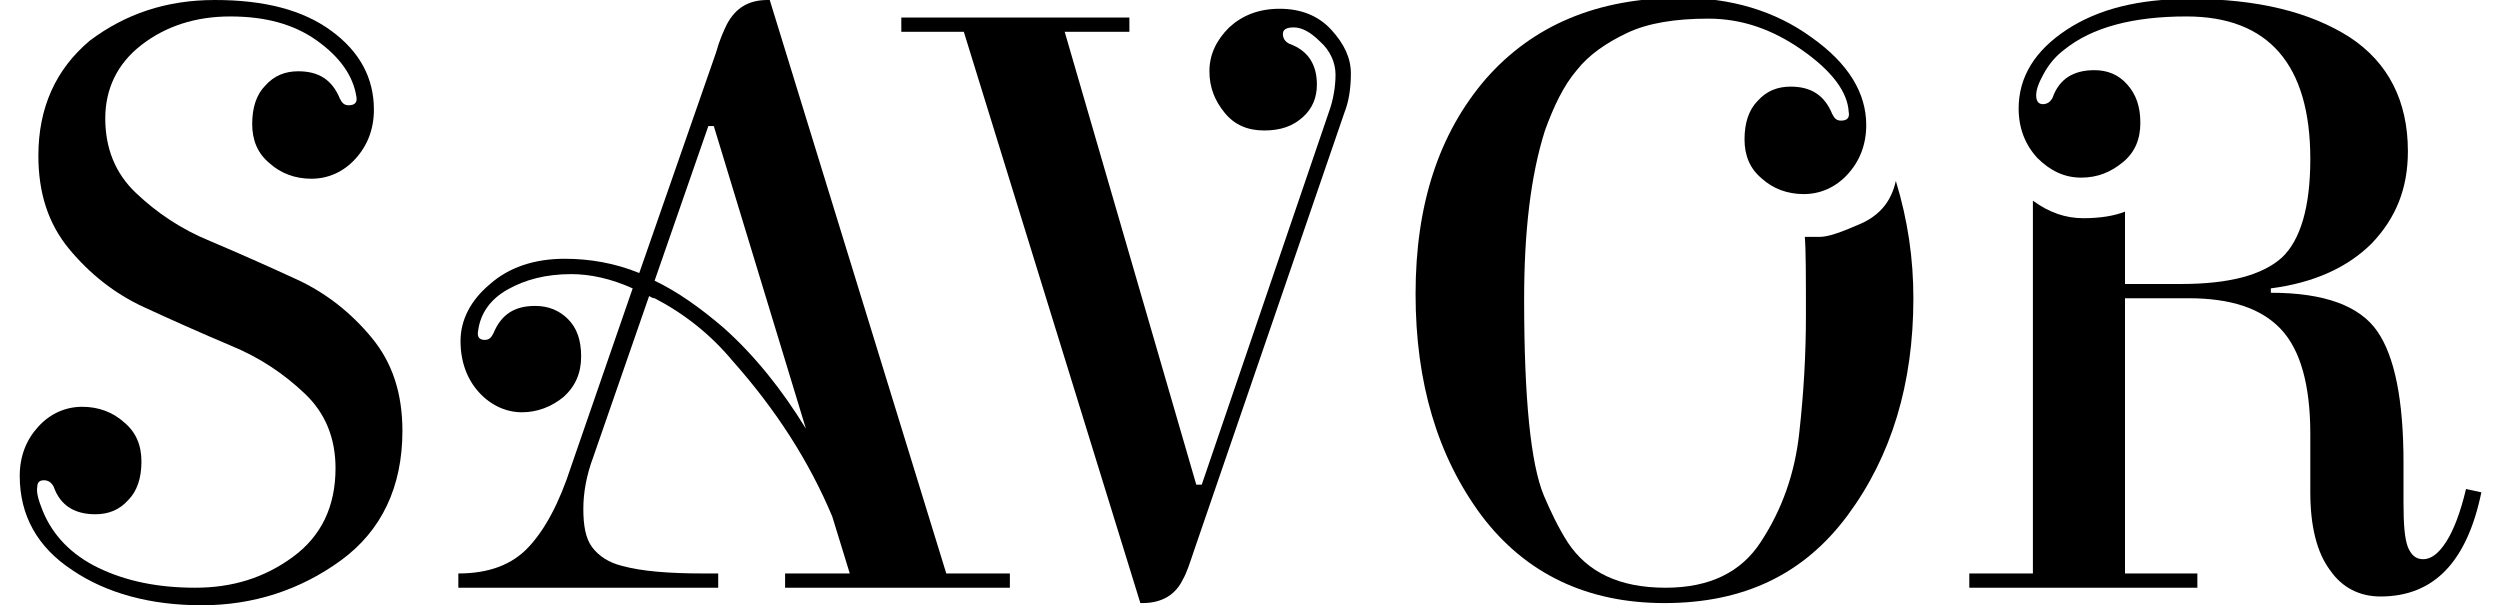 
<svg  width="95" height="23" xmlns="http://www.w3.org/2000/svg" xmlns:xlink="http://www.w3.org/1999/xlink" 
	 viewBox="0 0 224.4 55.2" >
<g>
	<path d="M2.1,46.6c0.9,2.2,2.6,4,5.1,5.2c2.5,1.2,5.4,1.8,8.8,1.8s6.3-0.9,8.9-2.8c2.6-1.9,3.9-4.6,3.9-8.1c0-2.7-0.9-5-2.8-6.8
		c-1.9-1.8-4.1-3.3-6.8-4.4c-2.6-1.1-5.3-2.3-7.9-3.5c-2.6-1.2-4.9-3-6.8-5.3c-1.9-2.3-2.8-5.1-2.8-8.5c0-4.4,1.6-7.9,4.7-10.5
		C9.6,1.3,13.3,0,17.8,0c4.5,0,8,0.9,10.6,2.8c2.6,1.9,3.9,4.3,3.9,7.2c0,1.8-0.6,3.3-1.7,4.5c-1.1,1.2-2.5,1.8-4,1.8
		c-1.5,0-2.8-0.5-3.8-1.4c-1.1-0.9-1.6-2.1-1.6-3.6c0-1.5,0.4-2.7,1.2-3.5c0.8-0.9,1.8-1.3,3-1.3c1.9,0,3.1,0.8,3.8,2.5
		c0.2,0.4,0.4,0.6,0.8,0.6c0.6,0,0.8-0.3,0.7-0.8c-0.3-1.9-1.5-3.6-3.6-5.1c-2.1-1.5-4.7-2.2-7.9-2.2c-3.2,0-5.9,0.9-8.1,2.6
		c-2.2,1.7-3.3,4-3.3,6.7c0,2.7,0.9,5,2.8,6.8c1.9,1.8,4.1,3.3,6.8,4.4c2.6,1.1,5.3,2.3,7.9,3.5c2.6,1.2,4.9,3,6.8,5.3
		c1.9,2.3,2.8,5.1,2.8,8.5c0,5.1-1.9,9.1-5.6,11.8c-3.7,2.7-8,4.1-12.7,4.1S7.9,54.1,4.8,52c-3.2-2.1-4.8-5-4.8-8.6
		c0-1.8,0.6-3.3,1.7-4.5c1.1-1.2,2.5-1.8,4-1.8c1.5,0,2.8,0.5,3.8,1.4c1.1,0.9,1.6,2.1,1.6,3.6c0,1.5-0.4,2.7-1.2,3.5
		c-0.8,0.9-1.8,1.3-3,1.3c-1.9,0-3.2-0.8-3.8-2.5c-0.2-0.4-0.5-0.6-0.9-0.6c-0.4,0-0.6,0.2-0.6,0.6C1.5,44.9,1.7,45.6,2.1,46.6z"/>
	<path d="M84.5,52.3L68.4,0h-0.2c-1.7,0-2.9,0.7-3.7,2.2c-0.3,0.6-0.7,1.5-1,2.6l-7,20.1c-2.2-0.9-4.5-1.3-6.8-1.3
		c-2.8,0-5.1,0.8-6.8,2.3c-1.8,1.5-2.7,3.3-2.7,5.2c0,1.9,0.6,3.5,1.7,4.7c1.1,1.2,2.5,1.8,3.9,1.8s2.7-0.5,3.8-1.4
		c1.1-1,1.6-2.2,1.6-3.7c0-1.5-0.4-2.6-1.2-3.4c-0.8-0.8-1.8-1.2-3-1.2c-1.9,0-3.1,0.8-3.8,2.5c-0.2,0.4-0.4,0.6-0.8,0.6
		c-0.5,0-0.7-0.3-0.6-0.8c0.2-1.6,1.1-2.9,2.7-3.8c1.6-0.9,3.5-1.4,5.8-1.4c1.7,0,3.6,0.4,5.6,1.3l-5.6,16.2
		c-1.1,3.4-2.4,5.8-3.9,7.4c-1.5,1.6-3.6,2.4-6.4,2.4v1.3h23.7v-1.3h-1.4c-3.1,0-5.6-0.2-7.4-0.7c-1.2-0.3-2.1-0.9-2.7-1.7
		c-0.6-0.8-0.8-2-0.8-3.5s0.3-3.1,0.9-4.7L57.4,27c0.2,0.1,0.3,0.2,0.5,0.2c2.7,1.4,5.1,3.3,7.1,5.7c4,4.5,7,9.2,9.1,14.2l1.6,5.2
		h-5.9v1.3h20.5v-1.3H84.5z M64.2,29.9c-2.1-1.8-4.2-3.3-6.3-4.3l4.9-14.1h0.5l8.4,27.6C69.5,35.5,67,32.4,64.2,29.9z"/>
	<path d="M119.4,10.2c0.4-1.1,0.6-2.3,0.6-3.4c0-1.1-0.5-2.2-1.4-3c-0.9-0.9-1.7-1.3-2.4-1.3c-0.7,0-1,0.2-1,0.6
		c0,0.4,0.2,0.7,0.6,0.9c1.7,0.6,2.5,1.9,2.5,3.7c0,1.2-0.4,2.2-1.3,3c-0.9,0.8-2,1.2-3.5,1.2c-1.5,0-2.7-0.5-3.6-1.6
		c-0.9-1.1-1.4-2.3-1.4-3.8c0-1.5,0.6-2.8,1.8-4c1.2-1.1,2.7-1.7,4.6-1.7c1.9,0,3.5,0.6,4.7,1.9c1.2,1.3,1.8,2.6,1.8,4
		c0,1.4-0.2,2.6-0.6,3.6l-13.7,39.9c-0.4,1.2-0.7,2.1-1,2.6c-0.7,1.5-2,2.2-3.7,2.2h-0.2L86.1,2.9h-5.7V1.6h20.8v1.3h-5.9l12,41.3
		h0.5L119.4,10.2z"/>
	<path d="M162.6,4.6c-2.7-1.9-5.5-2.9-8.6-2.9c-3,0-5.5,0.4-7.4,1.3c-1.9,0.9-3.5,2-4.6,3.4c-1.2,1.4-2.1,3.3-2.9,5.5
		c-1.3,4.1-1.9,9.2-1.9,15.4c0,9.1,0.6,15,1.8,17.9c0.6,1.4,1.3,2.9,2.2,4.3c1.8,2.7,4.7,4.1,8.9,4.1c4,0,6.9-1.4,8.7-4.2
		c1.9-2.9,3.1-6.2,3.5-10c0.4-3.6,0.6-7.1,0.6-10.6c0-3.5,0-5.9-0.1-7.2c0.2,0,0.7,0,1.4,0c0.7,0,1.9-0.4,3.7-1.2
		c1.8-0.8,2.8-2.1,3.2-3.9c1.1,3.6,1.6,7.1,1.6,10.7c0,7.8-2,14.4-6,19.8c-4,5.4-9.5,8-16.7,8c-7.1,0-12.7-2.7-16.7-8
		c-4-5.4-6-12.1-6-20.2c0-8.1,2.1-14.6,6.4-19.6c4.3-4.9,10.2-7.4,17.8-7.4c4.6,0,8.6,1.2,11.9,3.6c3.4,2.4,5,5.1,5,8
		c0,1.8-0.6,3.3-1.7,4.5c-1.1,1.2-2.5,1.8-4,1.8c-1.5,0-2.8-0.5-3.8-1.4c-1.1-0.9-1.6-2.1-1.6-3.6c0-1.5,0.4-2.7,1.2-3.5
		c0.8-0.9,1.8-1.3,3-1.3c1.9,0,3.1,0.8,3.8,2.5c0.2,0.4,0.4,0.6,0.8,0.6c0.6,0,0.8-0.3,0.7-0.8C166.7,8.4,165.3,6.5,162.6,4.6z"/>
	<path d="M183.6,18.3c1.5,1.1,3,1.6,4.6,1.6c1.5,0,2.8-0.2,3.8-0.6v6.6h5.1c4.4,0,7.4-0.8,9.2-2.4c1.7-1.6,2.6-4.6,2.6-9
		c0-8.6-3.8-13-11.3-13c-4.9,0-8.6,1-11.1,3c-0.8,0.6-1.4,1.3-1.9,2.2c-0.5,0.9-0.7,1.5-0.7,2c0,0.5,0.2,0.8,0.6,0.8
		c0.4,0,0.7-0.2,0.9-0.6c0.6-1.7,1.9-2.5,3.8-2.5c1.2,0,2.2,0.4,3,1.3c0.8,0.9,1.2,2,1.2,3.5c0,1.5-0.5,2.7-1.6,3.6
		c-1.1,0.9-2.3,1.4-3.8,1.4c-1.5,0-2.8-0.6-4-1.8c-1.1-1.2-1.7-2.7-1.7-4.5c0-2.9,1.5-5.3,4.4-7.2c2.9-1.9,6.6-2.8,11.2-2.8
		c6.2,0,11,1.2,14.6,3.5c3.5,2.3,5.3,5.8,5.3,10.4c0,3.4-1.1,6.1-3.3,8.4c-2.2,2.2-5.3,3.6-9.2,4.1v0.4c4.9,0,8.1,1.2,9.7,3.5
		c1.6,2.3,2.4,6.3,2.4,12v3.7c0,1.9,0.1,3.2,0.4,4c0.3,0.7,0.7,1.1,1.4,1.1s1.4-0.5,2.1-1.6c0.7-1.1,1.3-2.7,1.8-4.8l1.4,0.3
		c-1.3,6.3-4.3,9.5-9.2,9.5c-1.9,0-3.5-0.8-4.6-2.4c-1.2-1.6-1.8-4-1.8-7.1v-5.3c0-4.5-0.9-7.7-2.7-9.6c-1.8-1.9-4.6-2.8-8.4-2.8
		h-5.8v25.1h6.6v1.3h-20.8v-1.3h5.8V18.3z"/>
</g>
</svg>
